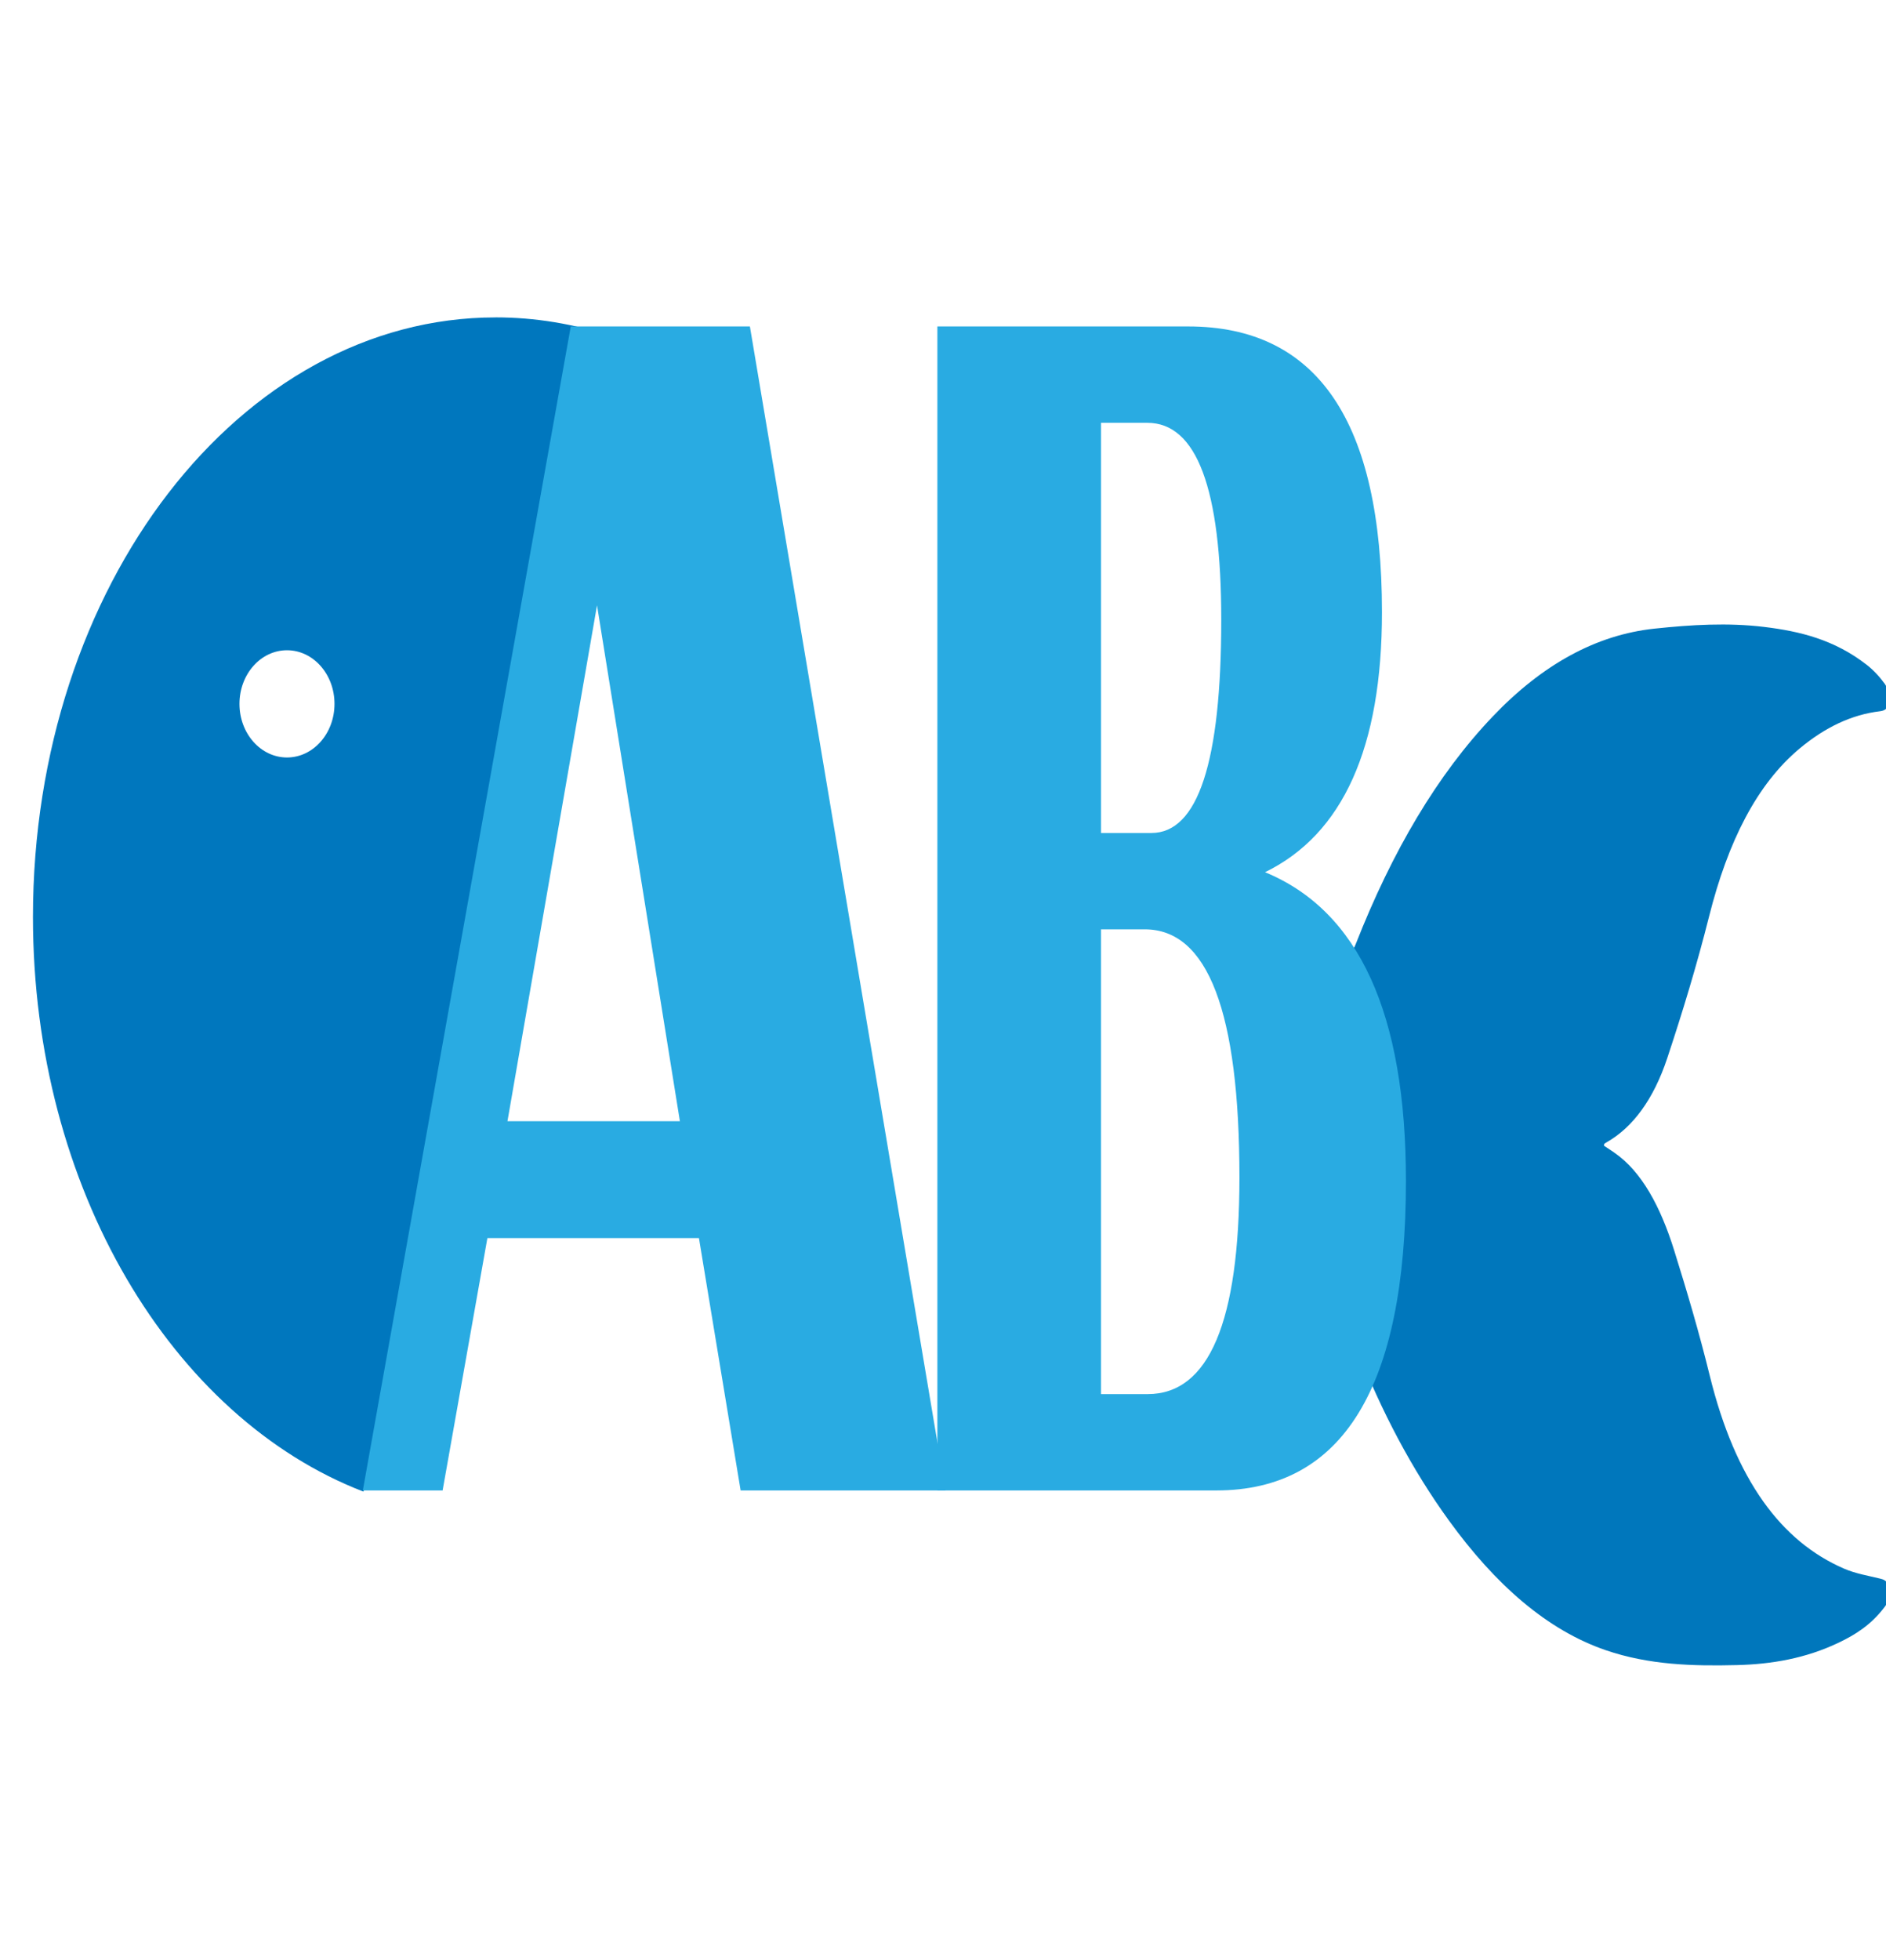 <?xml version="1.0" encoding="UTF-8"?>
<svg id="Ebene_1" data-name="Ebene 1" xmlns="http://www.w3.org/2000/svg" width="1030" height="1070" xmlns:xlink="http://www.w3.org/1999/xlink" viewBox="0 0 1030 1070">
  <defs>
    <filter id="drop-shadow-1" filterUnits="userSpaceOnUse">
      <feOffset dx="2" dy="5"/>
      <feGaussianBlur result="blur" stdDeviation="6"/>
      <feFlood flood-color="#3d3d3d" flood-opacity=".6"/>
      <feComposite in2="blur" operator="in"/>
      <feComposite in="SourceGraphic"/>
    </filter>
    <filter id="drop-shadow-2" filterUnits="userSpaceOnUse">
      <feOffset dx="2" dy="5"/>
      <feGaussianBlur result="blur-2" stdDeviation="6"/>
      <feFlood flood-color="#3d3d3d" flood-opacity=".6"/>
      <feComposite in2="blur-2" operator="in"/>
      <feComposite in="SourceGraphic"/>
    </filter>
    <filter id="drop-shadow-4" filterUnits="userSpaceOnUse">
      <feOffset dx="2" dy="5"/>
      <feGaussianBlur result="blur-3" stdDeviation="6"/>
      <feFlood flood-color="#3d3d3d" flood-opacity=".6"/>
      <feComposite in2="blur-3" operator="in"/>
      <feComposite in="SourceGraphic"/>
    </filter>
    <filter id="drop-shadow-6" filterUnits="userSpaceOnUse">
      <feOffset dx="2" dy="5"/>
      <feGaussianBlur result="blur-4" stdDeviation="6"/>
      <feFlood flood-color="#3d3d3d" flood-opacity=".6"/>
      <feComposite in2="blur-4" operator="in"/>
      <feComposite in="SourceGraphic"/>
    </filter>
  </defs>
  <path d="m268.63,168.28c-139.52,0-252.63,146.53-252.63,327.29,0,148.23,76.08,273.41,180.4,313.67,11.49-19.94,25.6-36.12,39.61-49.73-.65-3.92-.62-8.53.39-13.74,13.35-68.96,28.87-136.77,46.56-202.85,3.15-21.97,6.27-43.95,9.3-65.97,7-50.86,11.66-106.09,25.76-153.02.87-2.9,1.83-5.77,2.82-8.63,4.47-39.91,7.55-80.26,7.71-121.91.02-6.23,1.2-11.17,3.04-14.88-20.12-6.69-41.22-10.25-62.95-10.25Z" style="fill: #0077be; filter: url(#drop-shadow-1); stroke-width: 0px;"/>
  <g style="filter: url(#drop-shadow-2);">
    <path d="m1029.81,862.5c-.79-4.85-3.08-5.25-5.49-5.84-6.44-1.57-12.97-2.63-19.26-5.35-34.11-14.76-59.27-48.17-73.35-105.48-5.73-23.34-12.45-46.04-19.43-68.36-7.43-23.76-17.72-42.98-32.65-53.24-1.89-1.3-3.8-2.54-5.66-3.79.1-.63.09-.92.15-.97.42-.32.84-.64,1.28-.88,14.33-8.12,25.68-23.52,33.1-45.85,8.35-25.11,16.2-50.91,22.88-77.46,10.32-41.01,26.13-72.17,49.4-91.63,13.87-11.6,28.48-18.54,43.87-20.37,2.35-.28,4.85-1.21,4.97-5.78.08-3.05-.89-7.28-2.24-9.13-2.97-4.1-6.31-7.62-9.78-10.34-17.78-13.92-36.78-18.43-55.99-20.77-20.01-2.44-40-1.21-60.01.91-31.77,3.36-61.19,19.47-88.35,47.93-30.25,31.7-54.96,73.66-74.84,124.27-1.05,2.68-1.86,4.14-4.12,3.61-3.81-.91-7.62-1.71-11.44-2.55-.66,3.49-1.76,6.66-3.33,9.23.07.18.14.33.21.51,16.27,42.96,32.43,89.79,20.65,144.06-.42,1.92-.98,3.56-1.63,5.01-1.7,9.4-5.67,17.03-10.22,22.56-1.05,10.91-5.63,19.88-12.14,19.75-.94,4.68-1.88,9.38-2.74,14.12.96.46,1.91.92,2.84,1.38.78.39,1.49.96,2.17,1.6,5.11-1.09,10.21-2.21,15.31-3.39,2.03-.47,3.11-.09,4.28,2.94,14.11,36.53,31.16,68.39,50.98,95.75,25.43,35.11,53.72,59.95,85.77,70.91,23.66,8.09,47.64,8.7,71.63,8.11,18.77-.47,37.41-3.58,55.59-12.27,8.76-4.19,17.32-9.43,24.72-19.04,1.91-2.48,3.63-5.32,2.85-10.13Z" style="fill: #0077bc; stroke-width: 0px;"/>
  </g>
  <ellipse cx="156.73" cy="384.24" rx="25.95" ry="29.27" style="fill: #fff; stroke-width: 0px;"/>
  <g style="filter: url(#drop-shadow-4);">
    <path d="m407.54,173.21l106.82,635.44h-111.88l-22.77-137.79h-115.53l-24.46,137.79h-43.57l113.56-635.44h97.82Zm-132.4,433.87h94.17l-45.26-281.64-48.91,281.64Z" style="fill: #29abe2; stroke-width: 0px;"/>
  </g>
  <g style="filter: url(#drop-shadow-6);">
    <path d="m509.93,808.65V173.21h136.97c70.55,0,105.83,51.99,105.83,155.95,0,73.87-21.29,121.2-63.86,141.98,51.3,21.11,76.95,77.28,76.95,168.52,0,112.66-34.53,168.98-103.58,168.98h-152.32Zm89.36-358.92h27.53c25.42,0,38.14-38.79,38.14-116.38,0-71.69-13.46-107.54-40.39-107.54h-25.27v223.92Zm0,306.31h25.5c33.4,0,50.1-39.41,50.1-118.24,0-90.31-17.23-135.47-51.68-135.47h-23.92v253.71Z" style="fill: #29abe2; stroke-width: 0px;"/>
  </g>
</svg>